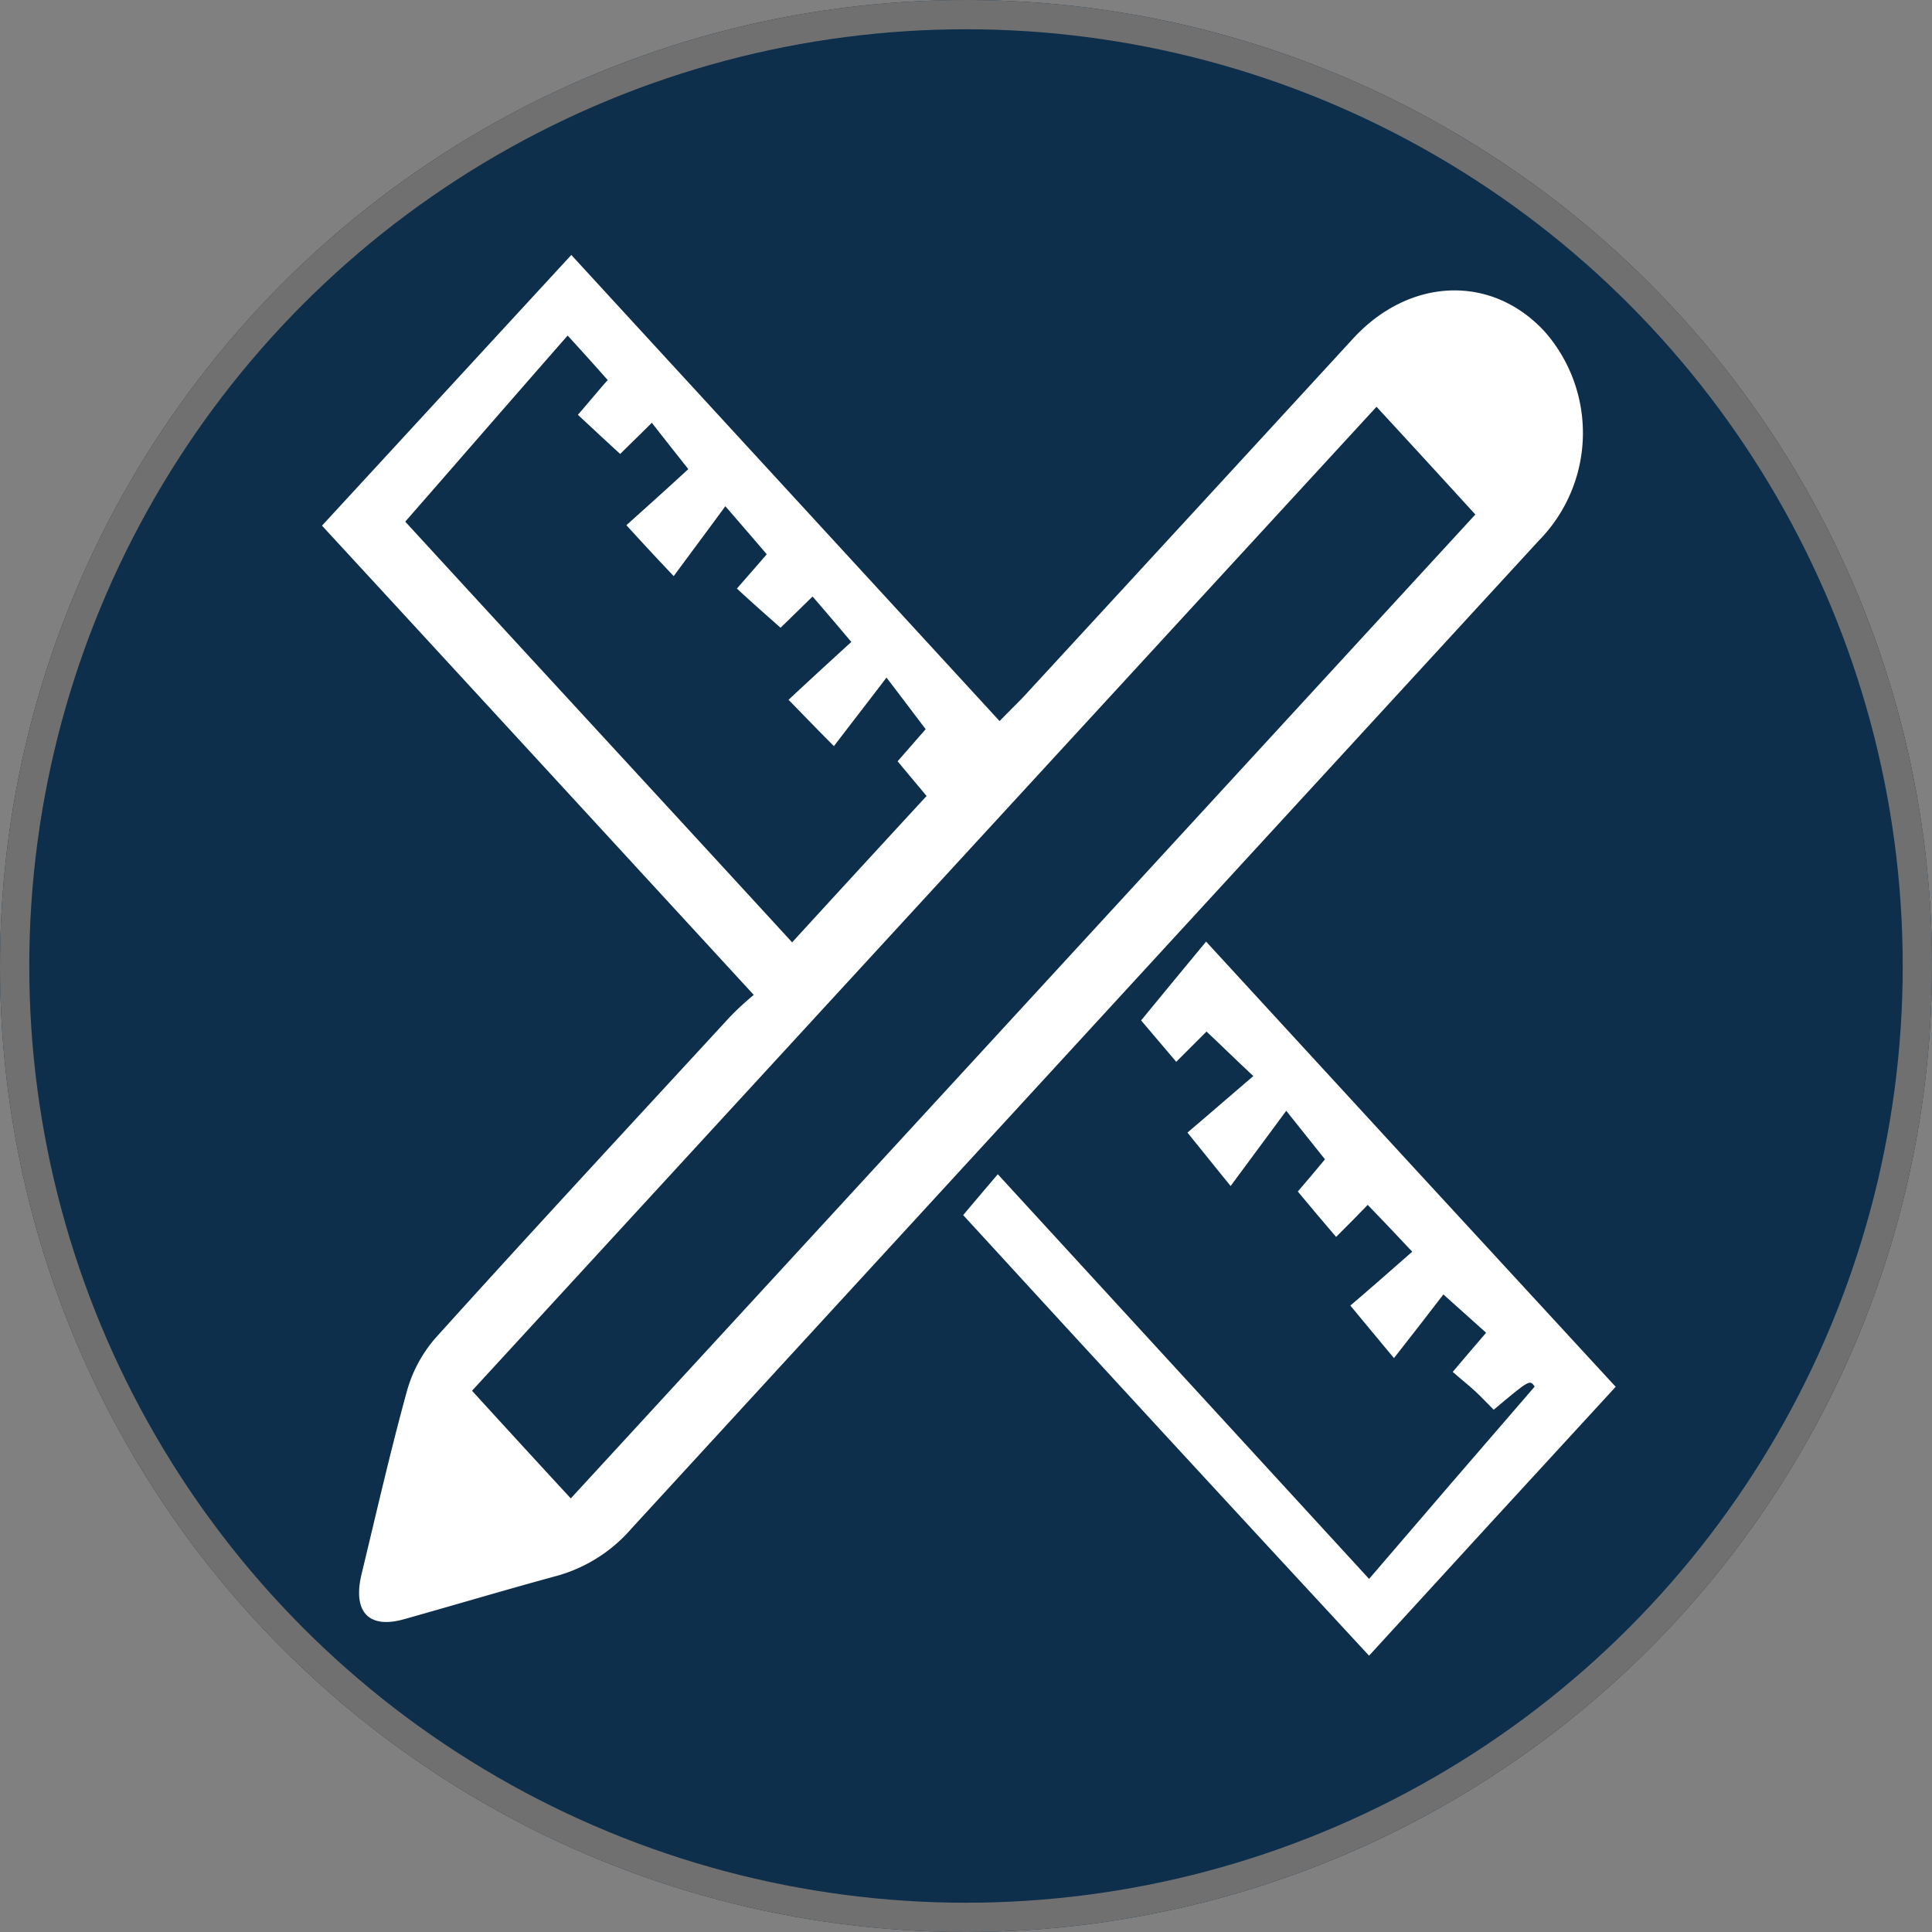 <svg xmlns="http://www.w3.org/2000/svg" viewBox="5047 -9418 66 66">
  <rect x="5047" y="-9418" width="66" height="66" fill="#808080" stroke="none"/>
  <defs>
    <style>
      .cls-1 {
        fill: #0d2f4b;
        stroke: #707070;
      }

      .cls-2 {
        fill: #fff;
      }

      .cls-3 {
        stroke: none;
      }

      .cls-4 {
        fill: none;
      }
    </style>
  </defs>
  <g id="Group_560" data-name="Group 560" transform="translate(3976 -10163)">
    <g id="Ellipse_33" data-name="Ellipse 33" class="cls-1" transform="translate(1071 745)">
      <circle class="cls-3" cx="33" cy="33" r="33"/>
      <circle class="cls-4" cx="33" cy="33" r="32.5"/>
    </g>
    <g id="Group_427" data-name="Group 427" transform="translate(1082 753.71)">
      <path id="Path_273" data-name="Path 273" class="cls-2" d="M10.4,9.231c.76-.684,1.49-1.338,2.114-1.916-.471-.593-.852-1.08-1.247-1.582-.426.426-.791.776-1.08,1.065-.517-.471-.973-.9-1.445-1.338.411-.471.73-.867,1.019-1.186-.471-.532-.882-.989-1.369-1.521C6.509,4.9,4.639,7.057,2.844,9.11c4.365,4.76,8.821,9.581,13.216,14.372q2.213-2.418,4.593-5c-.289-.35-.639-.76-.989-1.186.4-.456.73-.836.958-1.095-.426-.563-.791-1.049-1.338-1.764-.669.882-1.277,1.658-1.795,2.342-.532-.532-.973-.989-1.551-1.582.73-.684,1.445-1.338,2.144-1.977-.5-.593-.9-1.065-1.323-1.551-.426.411-.806.791-1.095,1.065-.532-.471-1.019-.9-1.49-1.338.411-.471.745-.852,1.019-1.171-.426-.5-.821-.958-1.414-1.642-.578.791-1.171,1.582-1.764,2.388-.563-.593-.973-1.034-1.612-1.734M8.5,42.477Q23.923,25.71,39.4,8.866c-1.11-1.217-2.266-2.479-3.376-3.68Q20.584,21.976,5.125,38.8c1.11,1.217,2.266,2.479,3.376,3.68m6.251-17.2C9.7,19.786,4.821,14.478,0,9.247,2.874,6.129,5.7,3.057,8.517,0c4.775,5.2,9.672,10.524,14.63,15.923.4-.411.624-.624.852-.867q5.612-6.091,11.224-12.2c1.931-2.1,4.745-2.205,6.555-.228a5.242,5.242,0,0,1-.213,7.133Q26.052,26.645,10.555,43.526a5.209,5.209,0,0,1-2.54,1.6c-1.734.471-3.467.989-5.2,1.475-1.217.35-1.779-.243-1.46-1.551.5-2.068.973-4.152,1.536-6.2a4.66,4.66,0,0,1,.989-1.855C7.194,33.321,10.555,29.7,13.9,26.067a9.33,9.33,0,0,1,.852-.791"/>
      <path id="Path_274" data-name="Path 274" class="cls-2" d="M144,163.638c.335-.4.745-.882,1.186-1.4,4.228,4.608,8.425,9.186,12.684,13.824,1.916-2.236,3.787-4.41,5.657-6.57-.167-.243-.167-.243-1.4.791-.2-.2-.411-.426-.624-.624-.228-.213-.471-.4-.776-.669.441-.517.76-.9,1.141-1.338-.456-.411-.9-.806-1.46-1.308-.456.593-1.065,1.384-1.688,2.175-.548-.654-.958-1.156-1.49-1.795.608-.517,1.354-1.171,2.114-1.84-.624-.669-1.049-1.11-1.521-1.6-.319.335-.684.7-1.08,1.095-.426-.5-.852-1-1.308-1.551.289-.335.624-.73.928-1.1-.4-.5-.776-.973-1.323-1.658-.654.882-1.247,1.688-1.9,2.57-.548-.669-.928-1.156-1.475-1.825.684-.578,1.43-1.232,2.251-1.931-.669-.624-1.095-1.049-1.6-1.521l-1.034,1.034c-.426-.5-.836-.989-1.2-1.414.7-.852,1.475-1.795,2.22-2.692q7.14,7.779,13.992,15.208c-2.814,3.057-5.657,6.159-8.425,9.186-4.562-4.927-9.231-9.992-13.87-15.056" transform="translate(-122.1 -130.834)"/>
    </g>
  </g>
</svg>
